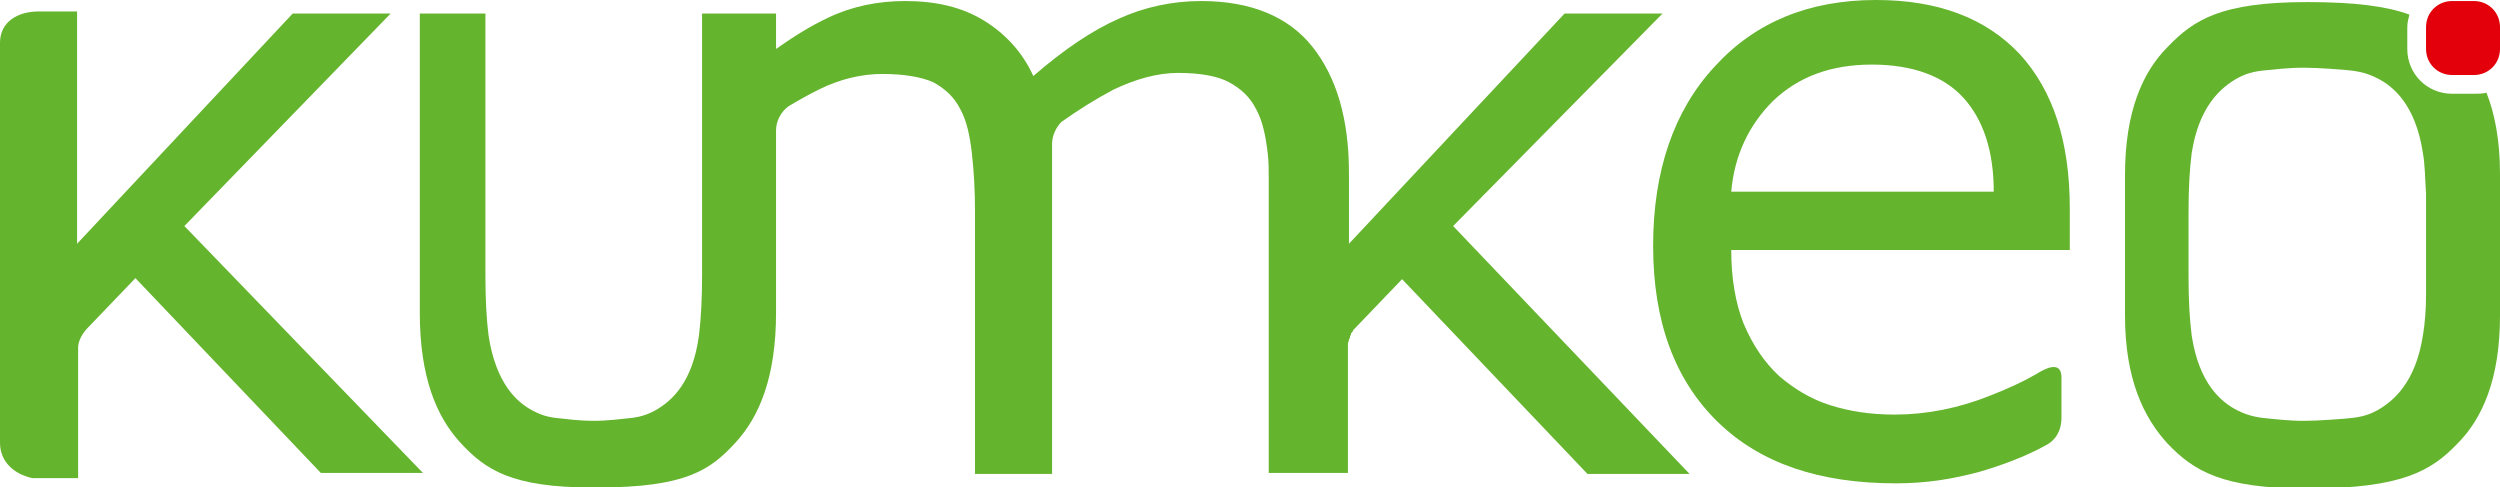 <?xml version="1.0" encoding="utf-8"?>
<!-- Generator: Adobe Illustrator 19.1.0, SVG Export Plug-In . SVG Version: 6.00 Build 0)  -->
<svg version="1.1" id="Ebene_1" xmlns="http://www.w3.org/2000/svg" xmlns:xlink="http://www.w3.org/1999/xlink" x="0px" y="0px"
	 width="240px" height="46.8px" viewBox="0 0 240 46.8" enable-background="new 0 0 240 46.8" xml:space="preserve">
<g>
	<path fill="#64B42D" d="M37.5,1.3h-9.4L7.4,23.4V1.1H3.8c0,0,0,0,0,0c0,0,0,0-0.1,0C1.7,1.1,0,2.1,0,4.1v38.4c0,1.8,1.3,3,3.1,3.4
		c0,0,0.1,0,0.1,0c0.2,0,0.3,0,0.5,0c0,0,3.8,0,3.8,0V33.3c0,0,0-0.8,0.8-1.7l4.7-4.9l17.8,18.7h9.8L17.7,21.7L37.5,1.3z"/>
	<path fill="#64B42D" d="M159.6,1.3h-9.4l-20.7,22.1l0-0.1v-6.5c0-0.1,0-0.1,0-0.1v-0.1h0c0-5.2-1.2-9.2-3.5-12.1
		c-2.3-2.9-5.9-4.4-10.7-4.4c-2.8,0-5.5,0.6-7.9,1.7c-2.5,1.1-5.2,2.9-8.2,5.5c-1-2.2-2.6-4-4.7-5.3c-2.1-1.3-4.6-1.9-7.6-1.9
		c-2.6,0-5.1,0.5-7.4,1.6c-1.7,0.8-3.3,1.8-5,3V1.3h-7.1v17.3c0,0.6,0,1.2,0,1.8v6c0,2.2-0.1,4.2-0.3,5.8c-0.6,4.5-2.6,6.3-4.2,7.2
		c-1.1,0.6-1.9,0.7-3,0.8c0,0-1.6,0.2-2.9,0.2H57c-1.4,0-2.9-0.2-2.9-0.2c-1.1-0.1-1.9-0.2-3-0.8c-1.5-0.8-3.5-2.6-4.2-7.2
		c-0.2-1.6-0.3-3.5-0.3-5.8v-6c0,0,0-0.1,0-0.1V1.3h-6.3V30c0,6.2,1.6,10,3.9,12.5c2.4,2.6,4.9,4.3,12.7,4.3h0.4
		c8.6,0,10.9-1.7,13.3-4.3c2.3-2.5,3.9-6.3,3.9-12.5V12.5c0-0.9,0.5-1.8,1.2-2.3c1-0.6,1.9-1.1,2.9-1.6c2-1,4.1-1.5,6.1-1.5
		c2.1,0,3.8,0.3,4.9,0.8c1.1,0.6,2,1.4,2.6,2.6c0.6,1.1,0.9,2.5,1.1,4.2c0.2,1.8,0.3,3.6,0.3,5.6v25.2h7.4V20.5l0,0v-6.7
		c0-0.8,0.4-1.6,0.9-2.1c1.7-1.2,3.3-2.2,5-3.1c2.1-1,4.2-1.6,6.2-1.6c2.1,0,3.8,0.3,4.9,0.9c1.1,0.6,2,1.4,2.6,2.6
		c0.6,1.1,0.9,2.5,1.1,4.2c0.1,0.8,0.1,1.7,0.1,2.5v28.2h7.6V33.2c0,0,0,0,0,0c0,0,0,0,0-0.1c0,0,0-0.1,0-0.1c0,0,0,0,0,0
		c0-0.1,0.1-0.3,0.1-0.4c0,0,0,0,0,0c0-0.1,0.1-0.1,0.1-0.2c0,0,0,0,0-0.1c0-0.1,0.1-0.1,0.1-0.2c0,0,0,0,0-0.1
		c0.1-0.1,0.2-0.2,0.2-0.3l4.7-4.9l17.8,18.7h9.8l-22.7-23.8L159.6,1.3z"/>
	<path fill="#64B42D" d="M180.1,0c-6.4,0-11.6,2.1-15.5,6.4c-3.9,4.2-5.9,10-5.9,17.2c0,7.3,2.1,12.9,6.2,16.9
		c4.1,4,9.8,5.9,17.1,5.9c2.9,0,5.4-0.4,8-1.1c2.1-0.6,4.5-1.5,6.3-2.5c1.7-0.8,1.6-2.6,1.6-2.8v-3.9c-0.1-1.5-1.6-0.7-2.4-0.2
		c-1.2,0.7-2.7,1.4-4.5,2.1c-3,1.2-6.1,1.8-9.1,1.8c-2.3,0-4.3-0.3-6.2-0.9c-1.9-0.6-3.5-1.6-4.9-2.8c-1.4-1.3-2.5-2.9-3.4-5
		c-0.8-2-1.2-4.4-1.2-7.1h32.5v-4c0-6.4-1.6-11.3-4.8-14.8C190.6,1.7,186,0,180.1,0 M166.2,18.4c0.3-3.5,1.7-6.4,4-8.7
		c2.4-2.3,5.5-3.5,9.5-3.5c3.9,0,6.9,1.1,8.8,3.2c1.9,2.1,2.9,5.1,2.9,9H166.2z"/>
	<path fill="#64B42D" d="M238.7,8.9C238.3,9,237.9,9,237.5,9h-2.1c-2.4,0-4.3-1.9-4.3-4.3V2.6c0-0.4,0.1-0.8,0.2-1.2
		c-2.2-0.8-5.2-1.2-9.8-1.2c-8.3,0-10.9,1.7-13.4,4.3c-2.4,2.4-4.1,6.2-4.1,12.3h0v13.5h0c0,6.1,1.8,9.8,4.1,12.3
		c2.5,2.6,5.2,4.3,13.4,4.3c9.1,0,11.9-1.7,14.4-4.3c2.4-2.4,4.1-6.2,4.1-12.3h0V16.7h0C240,13.5,239.5,10.9,238.7,8.9 M232.9,26.4
		c0,0.6,0,1.3,0,1.8v0.1c0,1.4-0.1,2.7-0.3,3.9c-0.7,4.5-2.8,6.3-4.4,7.2c-1.1,0.6-2,0.7-3.2,0.8c0,0-2.4,0.2-3.8,0.2h-0.1
		c-1.4,0-3.1-0.2-3.1-0.2c-1.1-0.1-2-0.2-3.2-0.8c-1.6-0.8-3.7-2.6-4.4-7.2c-0.2-1.6-0.3-3.4-0.3-5.6v-0.1c0,0,0-0.1,0-0.1v-5.9
		c0,0,0-0.1,0-0.1v-0.1c0-2.2,0.1-4,0.3-5.6c0.7-4.5,2.8-6.3,4.4-7.2c1.1-0.6,2-0.7,3.2-0.8c0,0,1.7-0.2,3.1-0.2h0.1
		c1.4,0,3.8,0.2,3.8,0.2c1.1,0.1,2,0.2,3.2,0.8c1.6,0.8,3.7,2.6,4.4,7.2c0.2,1.1,0.2,2.4,0.3,3.9v0.1c0,0.6,0,1.2,0,1.8V26.4z"/>
	<path fill="#E3000A" d="M240,4.7c0,1.4-1.1,2.5-2.5,2.5h-2.1c-1.4,0-2.5-1.1-2.5-2.5V2.6c0-1.4,1.1-2.5,2.5-2.5h2.1
		c1.4,0,2.5,1.1,2.5,2.5V4.7z"/>
</g>
</svg>
